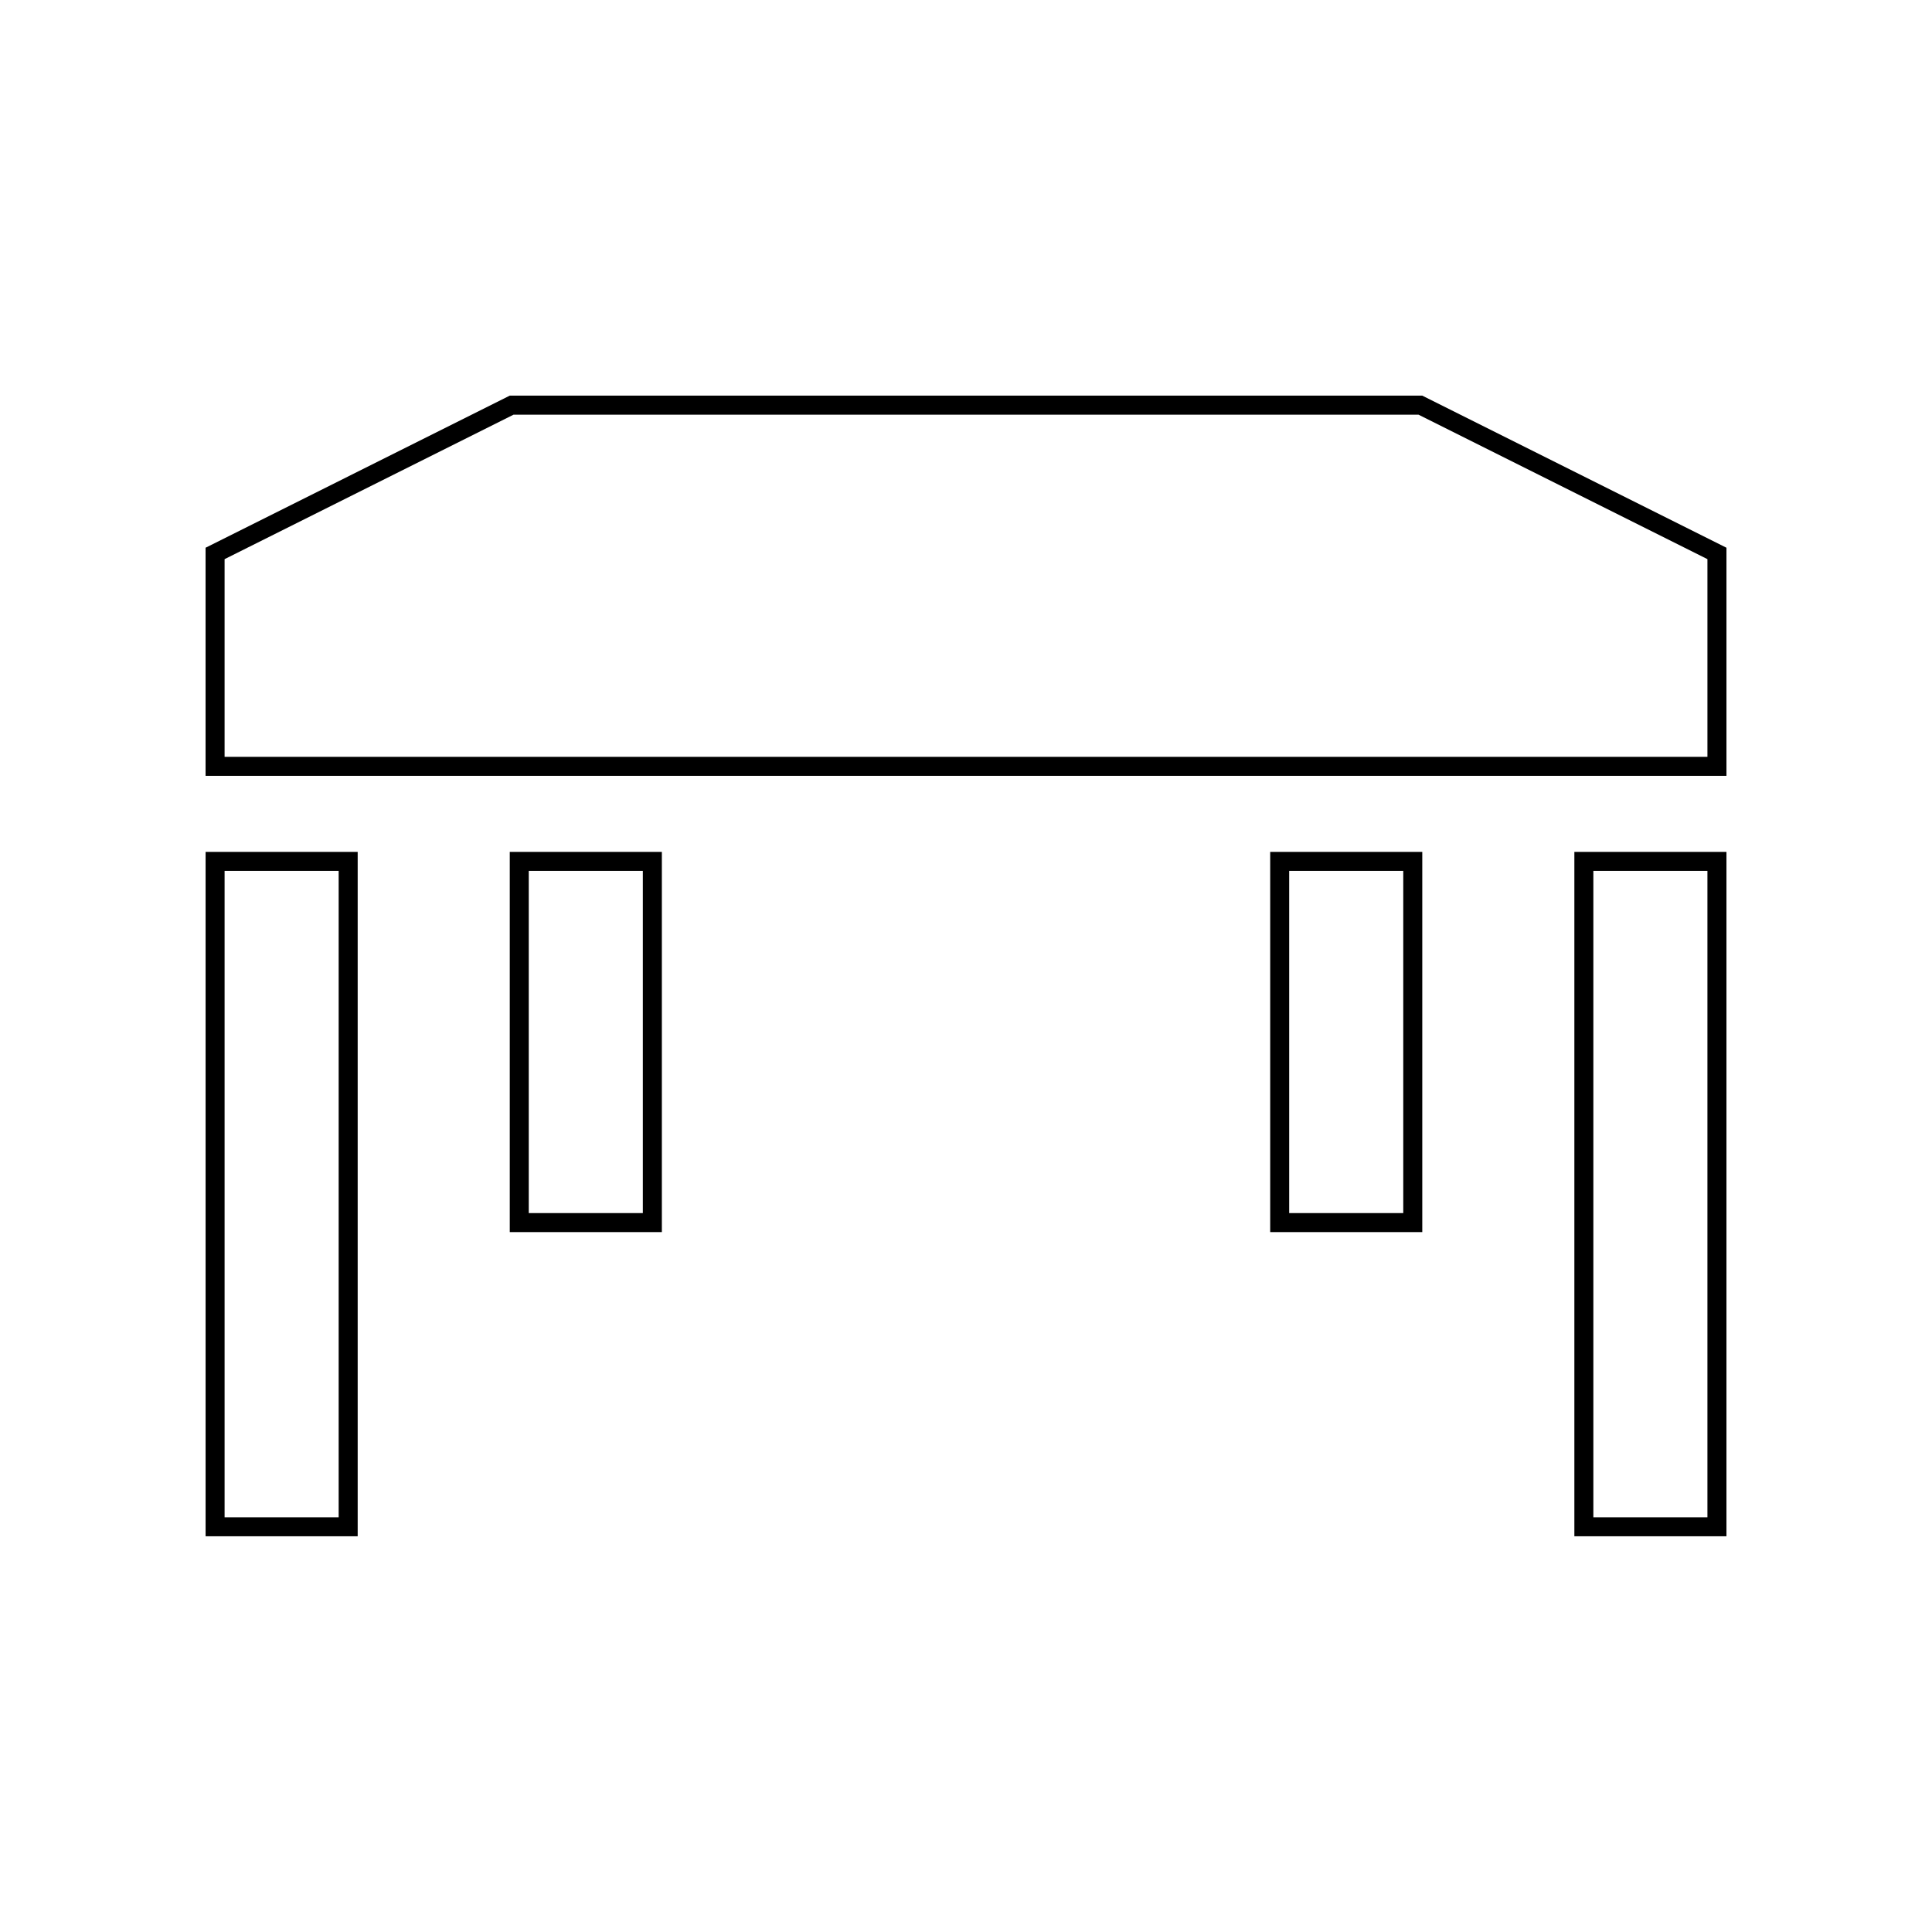 <?xml version="1.0" encoding="UTF-8"?>
<!-- Uploaded to: ICON Repo, www.iconrepo.com, Generator: ICON Repo Mixer Tools -->
<svg fill="#000000" width="800px" height="800px" version="1.1" viewBox="144 144 512 512" xmlns="http://www.w3.org/2000/svg">
 <path d="m519.91 253.89 76.578 38.289v52.395h-392.97v-52.395l76.582-38.289h239.81m76.578 120.91v171.3h-30.23v-171.3h30.23m-80.609 0v90.688h-30.23v-90.688h30.23m-201.52 0v90.688h-30.23v-90.688h30.23m-80.609 0v171.3h-30.23v-171.3h30.23m287.17-125.95h-241.83l-80.609 40.305v60.457h403.05v-60.457zm80.609 120.91h-40.305v181.37h40.305zm-80.609 0h-40.305v100.76h40.305zm-201.52 0h-40.305v100.76h40.305zm-80.609 0h-40.305v181.37h40.305z"/>
</svg>